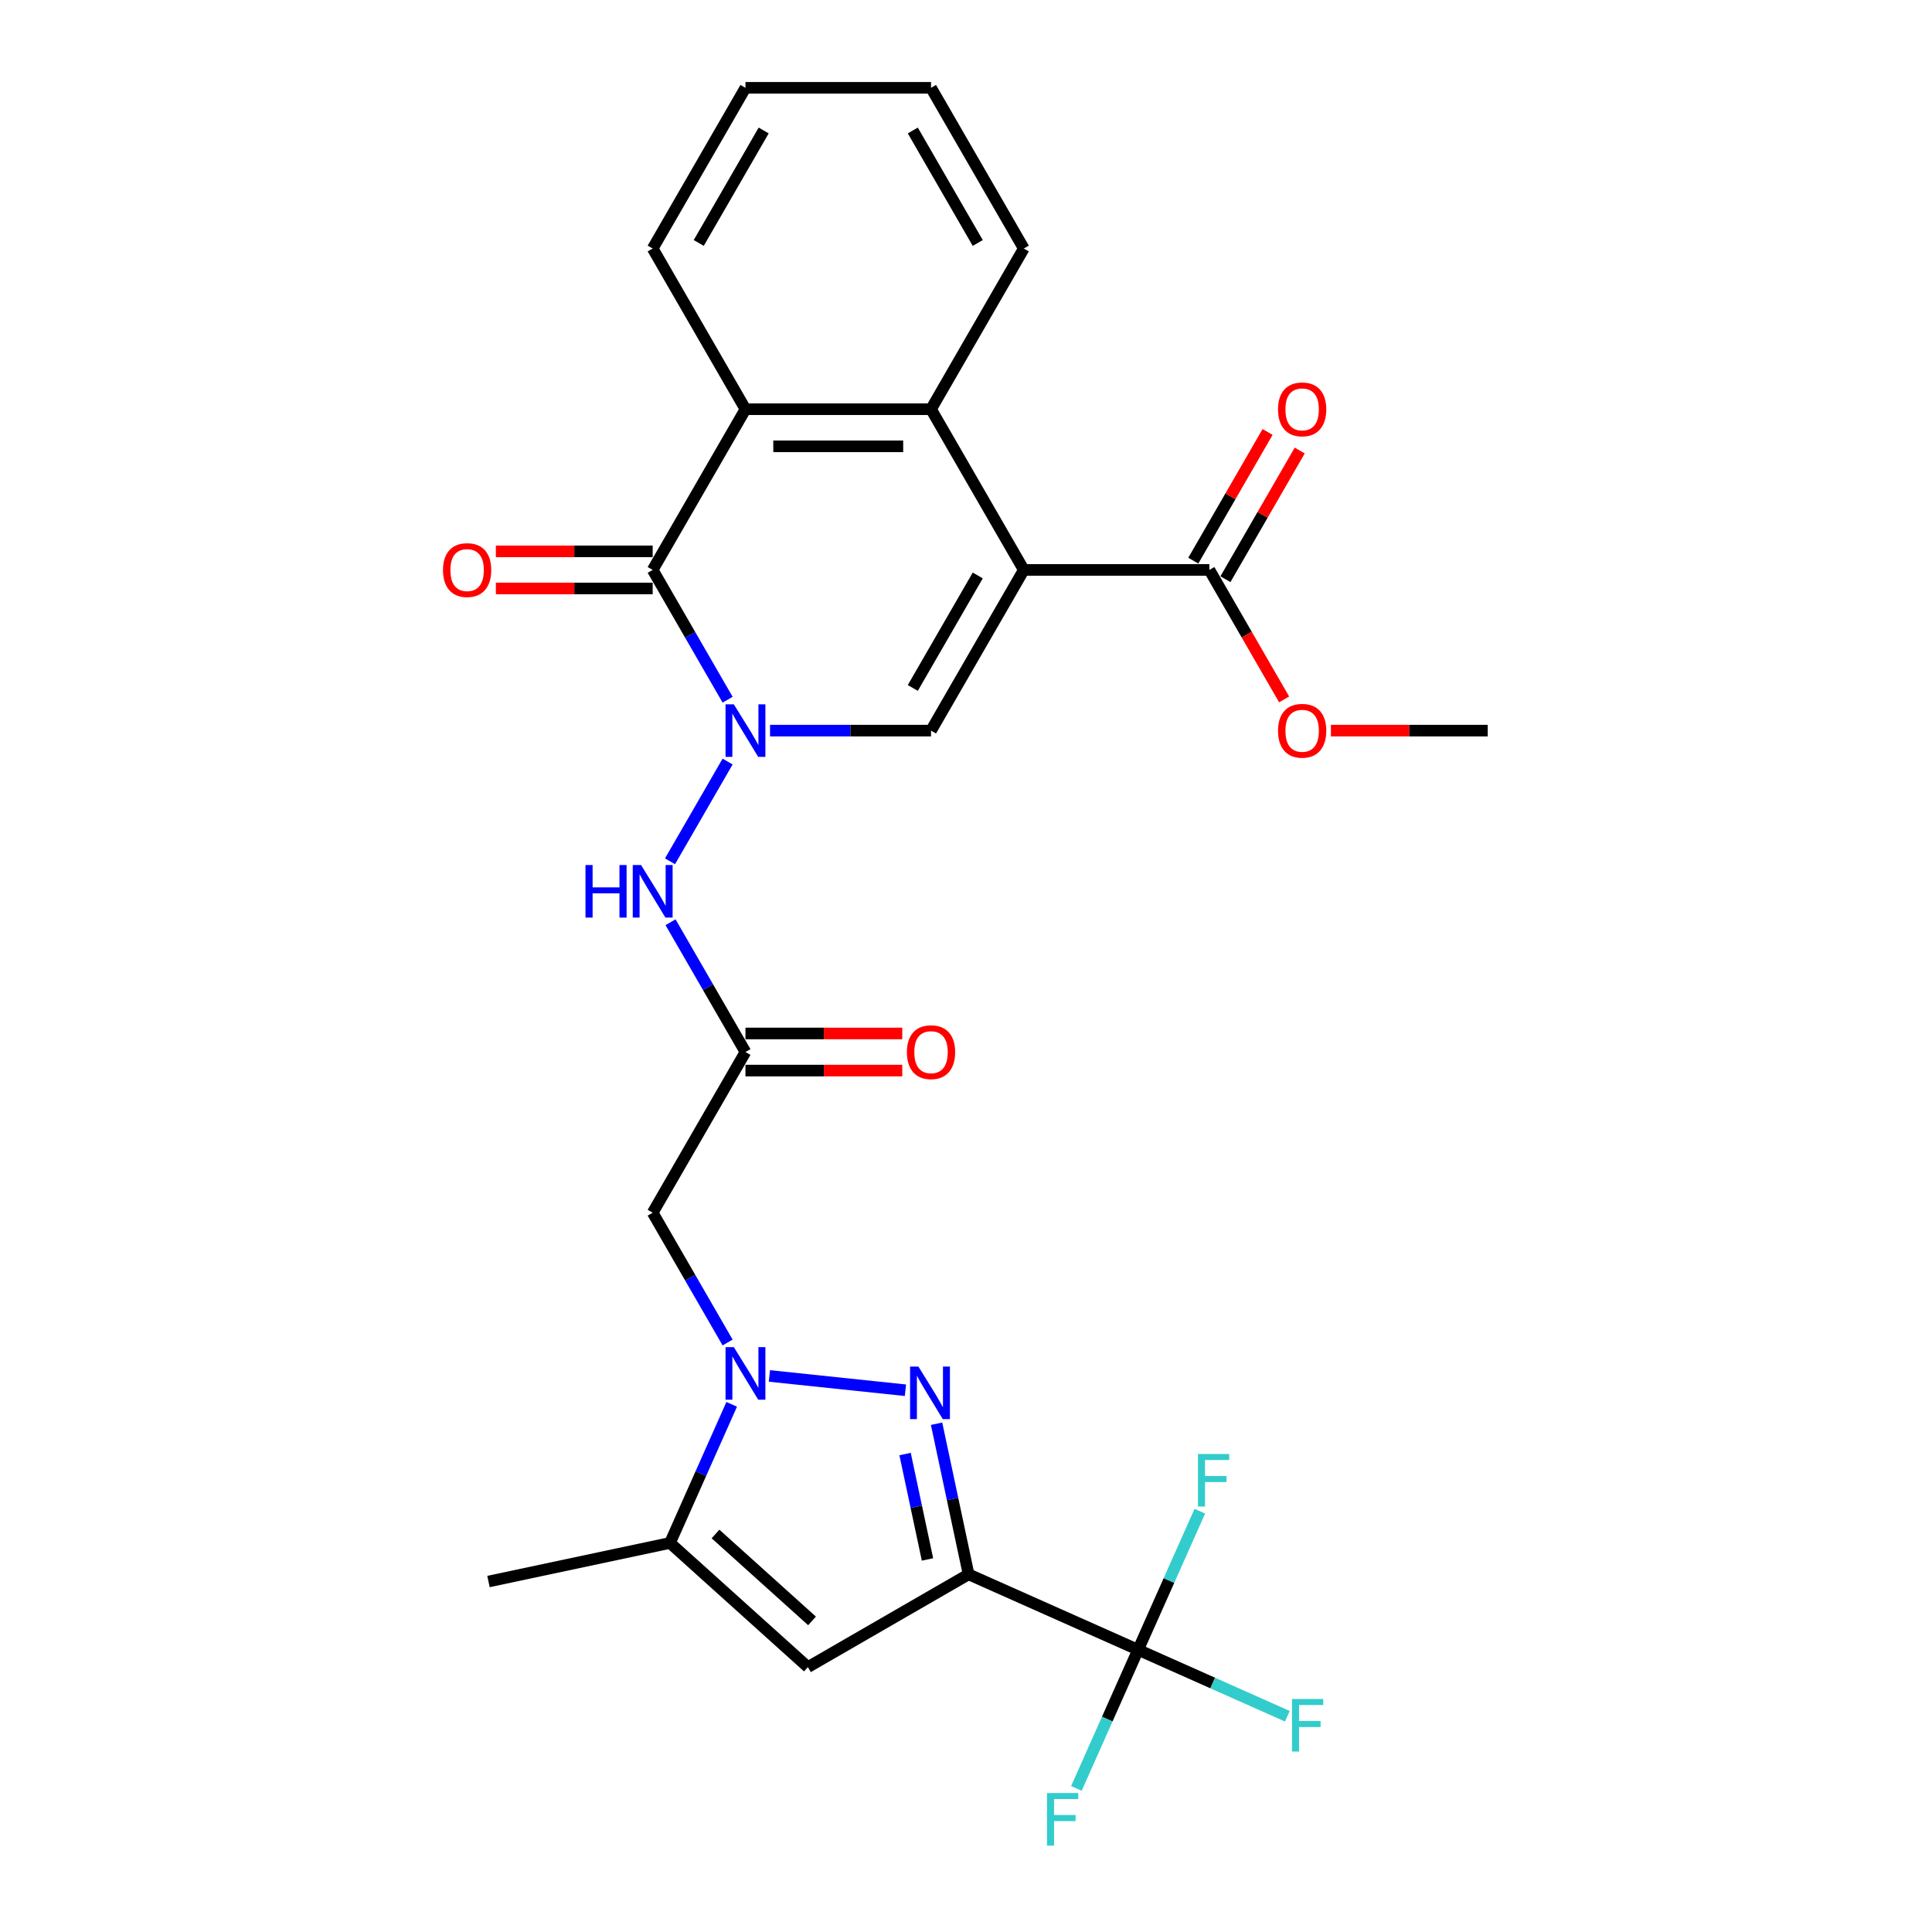 <?xml version='1.0' encoding='iso-8859-1'?>
<svg version='1.1' baseProfile='full'
              xmlns='http://www.w3.org/2000/svg'
                      xmlns:rdkit='http://www.rdkit.org/xml'
                      xmlns:xlink='http://www.w3.org/1999/xlink'
                  xml:space='preserve'
width='1000px' height='1000px' viewBox='0 0 1000 1000'>
<!-- END OF HEADER -->
<rect style='opacity:1.0;fill:#FFFFFF;stroke:none' width='1000' height='1000' x='0' y='0'> </rect>
<path class='bond-4' d='M 529.919,294.989 L 481.896,378.168' style='fill:none;fill-rule:evenodd;stroke:#000000;stroke-width:6px;stroke-linecap:butt;stroke-linejoin:miter;stroke-opacity:1' />
<path class='bond-4' d='M 506.08,297.862 L 472.464,356.086' style='fill:none;fill-rule:evenodd;stroke:#000000;stroke-width:6px;stroke-linecap:butt;stroke-linejoin:miter;stroke-opacity:1' />
<path class='bond-7' d='M 529.919,294.989 L 481.896,211.811' style='fill:none;fill-rule:evenodd;stroke:#000000;stroke-width:6px;stroke-linecap:butt;stroke-linejoin:miter;stroke-opacity:1' />
<path class='bond-14' d='M 529.919,294.989 L 625.965,294.989' style='fill:none;fill-rule:evenodd;stroke:#000000;stroke-width:6px;stroke-linecap:butt;stroke-linejoin:miter;stroke-opacity:1' />
<path class='bond-0' d='M 398.567,378.168 L 440.232,378.168' style='fill:none;fill-rule:evenodd;stroke:#0000FF;stroke-width:6px;stroke-linecap:butt;stroke-linejoin:miter;stroke-opacity:1' />
<path class='bond-0' d='M 440.232,378.168 L 481.896,378.168' style='fill:none;fill-rule:evenodd;stroke:#000000;stroke-width:6px;stroke-linecap:butt;stroke-linejoin:miter;stroke-opacity:1' />
<path class='bond-13' d='M 376.612,394.169 L 346.799,445.807' style='fill:none;fill-rule:evenodd;stroke:#0000FF;stroke-width:6px;stroke-linecap:butt;stroke-linejoin:miter;stroke-opacity:1' />
<path class='bond-28' d='M 376.612,362.166 L 357.22,328.578' style='fill:none;fill-rule:evenodd;stroke:#0000FF;stroke-width:6px;stroke-linecap:butt;stroke-linejoin:miter;stroke-opacity:1' />
<path class='bond-28' d='M 357.22,328.578 L 337.827,294.989' style='fill:none;fill-rule:evenodd;stroke:#000000;stroke-width:6px;stroke-linecap:butt;stroke-linejoin:miter;stroke-opacity:1' />
<path class='bond-1' d='M 501.339,814.867 L 493.055,775.895' style='fill:none;fill-rule:evenodd;stroke:#000000;stroke-width:6px;stroke-linecap:butt;stroke-linejoin:miter;stroke-opacity:1' />
<path class='bond-1' d='M 493.055,775.895 L 484.771,736.922' style='fill:none;fill-rule:evenodd;stroke:#0000FF;stroke-width:6px;stroke-linecap:butt;stroke-linejoin:miter;stroke-opacity:1' />
<path class='bond-1' d='M 480.065,807.169 L 474.266,779.888' style='fill:none;fill-rule:evenodd;stroke:#000000;stroke-width:6px;stroke-linecap:butt;stroke-linejoin:miter;stroke-opacity:1' />
<path class='bond-1' d='M 474.266,779.888 L 468.467,752.607' style='fill:none;fill-rule:evenodd;stroke:#0000FF;stroke-width:6px;stroke-linecap:butt;stroke-linejoin:miter;stroke-opacity:1' />
<path class='bond-8' d='M 501.339,814.867 L 589.082,853.933' style='fill:none;fill-rule:evenodd;stroke:#000000;stroke-width:6px;stroke-linecap:butt;stroke-linejoin:miter;stroke-opacity:1' />
<path class='bond-30' d='M 501.339,814.867 L 418.161,862.89' style='fill:none;fill-rule:evenodd;stroke:#000000;stroke-width:6px;stroke-linecap:butt;stroke-linejoin:miter;stroke-opacity:1' />
<path class='bond-2' d='M 468.654,719.584 L 398.247,712.184' style='fill:none;fill-rule:evenodd;stroke:#0000FF;stroke-width:6px;stroke-linecap:butt;stroke-linejoin:miter;stroke-opacity:1' />
<path class='bond-3' d='M 376.612,694.879 L 357.22,661.291' style='fill:none;fill-rule:evenodd;stroke:#0000FF;stroke-width:6px;stroke-linecap:butt;stroke-linejoin:miter;stroke-opacity:1' />
<path class='bond-3' d='M 357.22,661.291 L 337.827,627.702' style='fill:none;fill-rule:evenodd;stroke:#000000;stroke-width:6px;stroke-linecap:butt;stroke-linejoin:miter;stroke-opacity:1' />
<path class='bond-10' d='M 378.726,726.882 L 362.756,762.753' style='fill:none;fill-rule:evenodd;stroke:#0000FF;stroke-width:6px;stroke-linecap:butt;stroke-linejoin:miter;stroke-opacity:1' />
<path class='bond-10' d='M 362.756,762.753 L 346.785,798.623' style='fill:none;fill-rule:evenodd;stroke:#000000;stroke-width:6px;stroke-linecap:butt;stroke-linejoin:miter;stroke-opacity:1' />
<path class='bond-5' d='M 337.827,294.989 L 385.85,211.811' style='fill:none;fill-rule:evenodd;stroke:#000000;stroke-width:6px;stroke-linecap:butt;stroke-linejoin:miter;stroke-opacity:1' />
<path class='bond-15' d='M 337.827,285.385 L 297.248,285.385' style='fill:none;fill-rule:evenodd;stroke:#000000;stroke-width:6px;stroke-linecap:butt;stroke-linejoin:miter;stroke-opacity:1' />
<path class='bond-15' d='M 297.248,285.385 L 256.669,285.385' style='fill:none;fill-rule:evenodd;stroke:#FF0000;stroke-width:6px;stroke-linecap:butt;stroke-linejoin:miter;stroke-opacity:1' />
<path class='bond-15' d='M 337.827,304.594 L 297.248,304.594' style='fill:none;fill-rule:evenodd;stroke:#000000;stroke-width:6px;stroke-linecap:butt;stroke-linejoin:miter;stroke-opacity:1' />
<path class='bond-15' d='M 297.248,304.594 L 256.669,304.594' style='fill:none;fill-rule:evenodd;stroke:#FF0000;stroke-width:6px;stroke-linecap:butt;stroke-linejoin:miter;stroke-opacity:1' />
<path class='bond-6' d='M 418.161,862.89 L 346.785,798.623' style='fill:none;fill-rule:evenodd;stroke:#000000;stroke-width:6px;stroke-linecap:butt;stroke-linejoin:miter;stroke-opacity:1' />
<path class='bond-6' d='M 420.308,838.975 L 370.345,793.988' style='fill:none;fill-rule:evenodd;stroke:#000000;stroke-width:6px;stroke-linecap:butt;stroke-linejoin:miter;stroke-opacity:1' />
<path class='bond-9' d='M 481.896,211.811 L 385.85,211.811' style='fill:none;fill-rule:evenodd;stroke:#000000;stroke-width:6px;stroke-linecap:butt;stroke-linejoin:miter;stroke-opacity:1' />
<path class='bond-9' d='M 467.49,231.02 L 400.257,231.02' style='fill:none;fill-rule:evenodd;stroke:#000000;stroke-width:6px;stroke-linecap:butt;stroke-linejoin:miter;stroke-opacity:1' />
<path class='bond-22' d='M 481.896,211.811 L 529.919,128.633' style='fill:none;fill-rule:evenodd;stroke:#000000;stroke-width:6px;stroke-linecap:butt;stroke-linejoin:miter;stroke-opacity:1' />
<path class='bond-18' d='M 589.082,853.933 L 627.709,871.131' style='fill:none;fill-rule:evenodd;stroke:#000000;stroke-width:6px;stroke-linecap:butt;stroke-linejoin:miter;stroke-opacity:1' />
<path class='bond-18' d='M 627.709,871.131 L 666.336,888.329' style='fill:none;fill-rule:evenodd;stroke:#33CCCC;stroke-width:6px;stroke-linecap:butt;stroke-linejoin:miter;stroke-opacity:1' />
<path class='bond-19' d='M 589.082,853.933 L 573.111,889.803' style='fill:none;fill-rule:evenodd;stroke:#000000;stroke-width:6px;stroke-linecap:butt;stroke-linejoin:miter;stroke-opacity:1' />
<path class='bond-19' d='M 573.111,889.803 L 557.141,925.674' style='fill:none;fill-rule:evenodd;stroke:#33CCCC;stroke-width:6px;stroke-linecap:butt;stroke-linejoin:miter;stroke-opacity:1' />
<path class='bond-20' d='M 589.082,853.933 L 605.052,818.062' style='fill:none;fill-rule:evenodd;stroke:#000000;stroke-width:6px;stroke-linecap:butt;stroke-linejoin:miter;stroke-opacity:1' />
<path class='bond-20' d='M 605.052,818.062 L 621.023,782.192' style='fill:none;fill-rule:evenodd;stroke:#33CCCC;stroke-width:6px;stroke-linecap:butt;stroke-linejoin:miter;stroke-opacity:1' />
<path class='bond-23' d='M 385.85,211.811 L 337.827,128.633' style='fill:none;fill-rule:evenodd;stroke:#000000;stroke-width:6px;stroke-linecap:butt;stroke-linejoin:miter;stroke-opacity:1' />
<path class='bond-24' d='M 346.785,798.623 L 252.838,818.592' style='fill:none;fill-rule:evenodd;stroke:#000000;stroke-width:6px;stroke-linecap:butt;stroke-linejoin:miter;stroke-opacity:1' />
<path class='bond-11' d='M 337.827,627.702 L 385.85,544.524' style='fill:none;fill-rule:evenodd;stroke:#000000;stroke-width:6px;stroke-linecap:butt;stroke-linejoin:miter;stroke-opacity:1' />
<path class='bond-12' d='M 385.85,544.524 L 366.458,510.936' style='fill:none;fill-rule:evenodd;stroke:#000000;stroke-width:6px;stroke-linecap:butt;stroke-linejoin:miter;stroke-opacity:1' />
<path class='bond-12' d='M 366.458,510.936 L 347.066,477.347' style='fill:none;fill-rule:evenodd;stroke:#0000FF;stroke-width:6px;stroke-linecap:butt;stroke-linejoin:miter;stroke-opacity:1' />
<path class='bond-16' d='M 385.85,554.129 L 426.43,554.129' style='fill:none;fill-rule:evenodd;stroke:#000000;stroke-width:6px;stroke-linecap:butt;stroke-linejoin:miter;stroke-opacity:1' />
<path class='bond-16' d='M 426.43,554.129 L 467.009,554.129' style='fill:none;fill-rule:evenodd;stroke:#FF0000;stroke-width:6px;stroke-linecap:butt;stroke-linejoin:miter;stroke-opacity:1' />
<path class='bond-16' d='M 385.85,534.92 L 426.43,534.92' style='fill:none;fill-rule:evenodd;stroke:#000000;stroke-width:6px;stroke-linecap:butt;stroke-linejoin:miter;stroke-opacity:1' />
<path class='bond-16' d='M 426.43,534.92 L 467.009,534.92' style='fill:none;fill-rule:evenodd;stroke:#FF0000;stroke-width:6px;stroke-linecap:butt;stroke-linejoin:miter;stroke-opacity:1' />
<path class='bond-17' d='M 634.283,299.792 L 653.509,266.491' style='fill:none;fill-rule:evenodd;stroke:#000000;stroke-width:6px;stroke-linecap:butt;stroke-linejoin:miter;stroke-opacity:1' />
<path class='bond-17' d='M 653.509,266.491 L 672.735,233.191' style='fill:none;fill-rule:evenodd;stroke:#FF0000;stroke-width:6px;stroke-linecap:butt;stroke-linejoin:miter;stroke-opacity:1' />
<path class='bond-17' d='M 617.648,290.187 L 636.874,256.887' style='fill:none;fill-rule:evenodd;stroke:#000000;stroke-width:6px;stroke-linecap:butt;stroke-linejoin:miter;stroke-opacity:1' />
<path class='bond-17' d='M 636.874,256.887 L 656.1,223.586' style='fill:none;fill-rule:evenodd;stroke:#FF0000;stroke-width:6px;stroke-linecap:butt;stroke-linejoin:miter;stroke-opacity:1' />
<path class='bond-21' d='M 625.965,294.989 L 645.313,328.501' style='fill:none;fill-rule:evenodd;stroke:#000000;stroke-width:6px;stroke-linecap:butt;stroke-linejoin:miter;stroke-opacity:1' />
<path class='bond-21' d='M 645.313,328.501 L 664.661,362.013' style='fill:none;fill-rule:evenodd;stroke:#FF0000;stroke-width:6px;stroke-linecap:butt;stroke-linejoin:miter;stroke-opacity:1' />
<path class='bond-25' d='M 688.876,378.168 L 729.455,378.168' style='fill:none;fill-rule:evenodd;stroke:#FF0000;stroke-width:6px;stroke-linecap:butt;stroke-linejoin:miter;stroke-opacity:1' />
<path class='bond-25' d='M 729.455,378.168 L 770.034,378.168' style='fill:none;fill-rule:evenodd;stroke:#000000;stroke-width:6px;stroke-linecap:butt;stroke-linejoin:miter;stroke-opacity:1' />
<path class='bond-26' d='M 529.919,128.633 L 481.896,45.455' style='fill:none;fill-rule:evenodd;stroke:#000000;stroke-width:6px;stroke-linecap:butt;stroke-linejoin:miter;stroke-opacity:1' />
<path class='bond-26' d='M 506.08,125.761 L 472.464,67.536' style='fill:none;fill-rule:evenodd;stroke:#000000;stroke-width:6px;stroke-linecap:butt;stroke-linejoin:miter;stroke-opacity:1' />
<path class='bond-29' d='M 337.827,128.633 L 385.85,45.455' style='fill:none;fill-rule:evenodd;stroke:#000000;stroke-width:6px;stroke-linecap:butt;stroke-linejoin:miter;stroke-opacity:1' />
<path class='bond-29' d='M 361.667,125.761 L 395.283,67.536' style='fill:none;fill-rule:evenodd;stroke:#000000;stroke-width:6px;stroke-linecap:butt;stroke-linejoin:miter;stroke-opacity:1' />
<path class='bond-27' d='M 481.896,45.455 L 385.85,45.455' style='fill:none;fill-rule:evenodd;stroke:#000000;stroke-width:6px;stroke-linecap:butt;stroke-linejoin:miter;stroke-opacity:1' />
<path  class='atom-1' d='M 379.838 364.568
L 388.751 378.974
Q 389.635 380.396, 391.056 382.97
Q 392.478 385.544, 392.554 385.698
L 392.554 364.568
L 396.166 364.568
L 396.166 391.768
L 392.439 391.768
L 382.873 376.016
Q 381.759 374.172, 380.568 372.059
Q 379.415 369.946, 379.07 369.293
L 379.07 391.768
L 375.535 391.768
L 375.535 364.568
L 379.838 364.568
' fill='#0000FF'/>
<path  class='atom-3' d='M 475.358 707.32
L 484.271 721.727
Q 485.154 723.149, 486.576 725.723
Q 487.997 728.297, 488.074 728.45
L 488.074 707.32
L 491.686 707.32
L 491.686 734.52
L 487.959 734.52
L 478.393 718.769
Q 477.279 716.925, 476.088 714.812
Q 474.935 712.699, 474.589 712.046
L 474.589 734.52
L 471.055 734.52
L 471.055 707.32
L 475.358 707.32
' fill='#0000FF'/>
<path  class='atom-4' d='M 379.838 697.281
L 388.751 711.688
Q 389.635 713.109, 391.056 715.683
Q 392.478 718.257, 392.554 718.411
L 392.554 697.281
L 396.166 697.281
L 396.166 724.481
L 392.439 724.481
L 382.873 708.729
Q 381.759 706.885, 380.568 704.772
Q 379.415 702.659, 379.07 702.006
L 379.07 724.481
L 375.535 724.481
L 375.535 697.281
L 379.838 697.281
' fill='#0000FF'/>
<path  class='atom-14' d='M 303.04 447.746
L 306.728 447.746
L 306.728 459.31
L 320.635 459.31
L 320.635 447.746
L 324.323 447.746
L 324.323 474.946
L 320.635 474.946
L 320.635 462.383
L 306.728 462.383
L 306.728 474.946
L 303.04 474.946
L 303.04 447.746
' fill='#0000FF'/>
<path  class='atom-14' d='M 331.815 447.746
L 340.728 462.153
Q 341.612 463.574, 343.033 466.148
Q 344.455 468.722, 344.531 468.876
L 344.531 447.746
L 348.143 447.746
L 348.143 474.946
L 344.416 474.946
L 334.85 459.194
Q 333.736 457.35, 332.545 455.237
Q 331.392 453.124, 331.047 452.471
L 331.047 474.946
L 327.512 474.946
L 327.512 447.746
L 331.815 447.746
' fill='#0000FF'/>
<path  class='atom-16' d='M 229.295 295.066
Q 229.295 288.535, 232.523 284.885
Q 235.75 281.236, 241.781 281.236
Q 247.813 281.236, 251.04 284.885
Q 254.267 288.535, 254.267 295.066
Q 254.267 301.674, 251.002 305.439
Q 247.736 309.166, 241.781 309.166
Q 235.788 309.166, 232.523 305.439
Q 229.295 301.713, 229.295 295.066
M 241.781 306.092
Q 245.931 306.092, 248.159 303.326
Q 250.426 300.522, 250.426 295.066
Q 250.426 289.726, 248.159 287.037
Q 245.931 284.309, 241.781 284.309
Q 237.632 284.309, 235.366 286.998
Q 233.137 289.688, 233.137 295.066
Q 233.137 300.56, 235.366 303.326
Q 237.632 306.092, 241.781 306.092
' fill='#FF0000'/>
<path  class='atom-17' d='M 469.41 544.601
Q 469.41 538.07, 472.638 534.42
Q 475.865 530.77, 481.896 530.77
Q 487.928 530.77, 491.155 534.42
Q 494.382 538.07, 494.382 544.601
Q 494.382 551.209, 491.117 554.974
Q 487.851 558.701, 481.896 558.701
Q 475.903 558.701, 472.638 554.974
Q 469.41 551.247, 469.41 544.601
M 481.896 555.627
Q 486.046 555.627, 488.274 552.861
Q 490.541 550.056, 490.541 544.601
Q 490.541 539.261, 488.274 536.572
Q 486.046 533.844, 481.896 533.844
Q 477.747 533.844, 475.481 536.533
Q 473.252 539.222, 473.252 544.601
Q 473.252 550.095, 475.481 552.861
Q 477.747 555.627, 481.896 555.627
' fill='#FF0000'/>
<path  class='atom-18' d='M 661.502 211.888
Q 661.502 205.357, 664.73 201.707
Q 667.957 198.057, 673.988 198.057
Q 680.02 198.057, 683.247 201.707
Q 686.474 205.357, 686.474 211.888
Q 686.474 218.496, 683.209 222.261
Q 679.943 225.987, 673.988 225.987
Q 667.995 225.987, 664.73 222.261
Q 661.502 218.534, 661.502 211.888
M 673.988 222.914
Q 678.138 222.914, 680.366 220.148
Q 682.633 217.343, 682.633 211.888
Q 682.633 206.548, 680.366 203.858
Q 678.138 201.131, 673.988 201.131
Q 669.839 201.131, 667.573 203.82
Q 665.344 206.509, 665.344 211.888
Q 665.344 217.382, 667.573 220.148
Q 669.839 222.914, 673.988 222.914
' fill='#FF0000'/>
<path  class='atom-19' d='M 668.737 879.398
L 684.911 879.398
L 684.911 882.51
L 672.387 882.51
L 672.387 890.77
L 683.528 890.77
L 683.528 893.92
L 672.387 893.92
L 672.387 906.598
L 668.737 906.598
L 668.737 879.398
' fill='#33CCCC'/>
<path  class='atom-20' d='M 541.929 928.075
L 558.103 928.075
L 558.103 931.187
L 545.579 931.187
L 545.579 939.447
L 556.72 939.447
L 556.72 942.597
L 545.579 942.597
L 545.579 955.275
L 541.929 955.275
L 541.929 928.075
' fill='#33CCCC'/>
<path  class='atom-21' d='M 620.06 752.59
L 636.234 752.59
L 636.234 755.702
L 623.71 755.702
L 623.71 763.962
L 634.851 763.962
L 634.851 767.113
L 623.71 767.113
L 623.71 779.791
L 620.06 779.791
L 620.06 752.59
' fill='#33CCCC'/>
<path  class='atom-22' d='M 661.502 378.244
Q 661.502 371.713, 664.73 368.064
Q 667.957 364.414, 673.988 364.414
Q 680.02 364.414, 683.247 368.064
Q 686.474 371.713, 686.474 378.244
Q 686.474 384.852, 683.209 388.617
Q 679.943 392.344, 673.988 392.344
Q 667.995 392.344, 664.73 388.617
Q 661.502 384.891, 661.502 378.244
M 673.988 389.271
Q 678.138 389.271, 680.366 386.504
Q 682.633 383.7, 682.633 378.244
Q 682.633 372.904, 680.366 370.215
Q 678.138 367.487, 673.988 367.487
Q 669.839 367.487, 667.573 370.177
Q 665.344 372.866, 665.344 378.244
Q 665.344 383.738, 667.573 386.504
Q 669.839 389.271, 673.988 389.271
' fill='#FF0000'/>
</svg>
